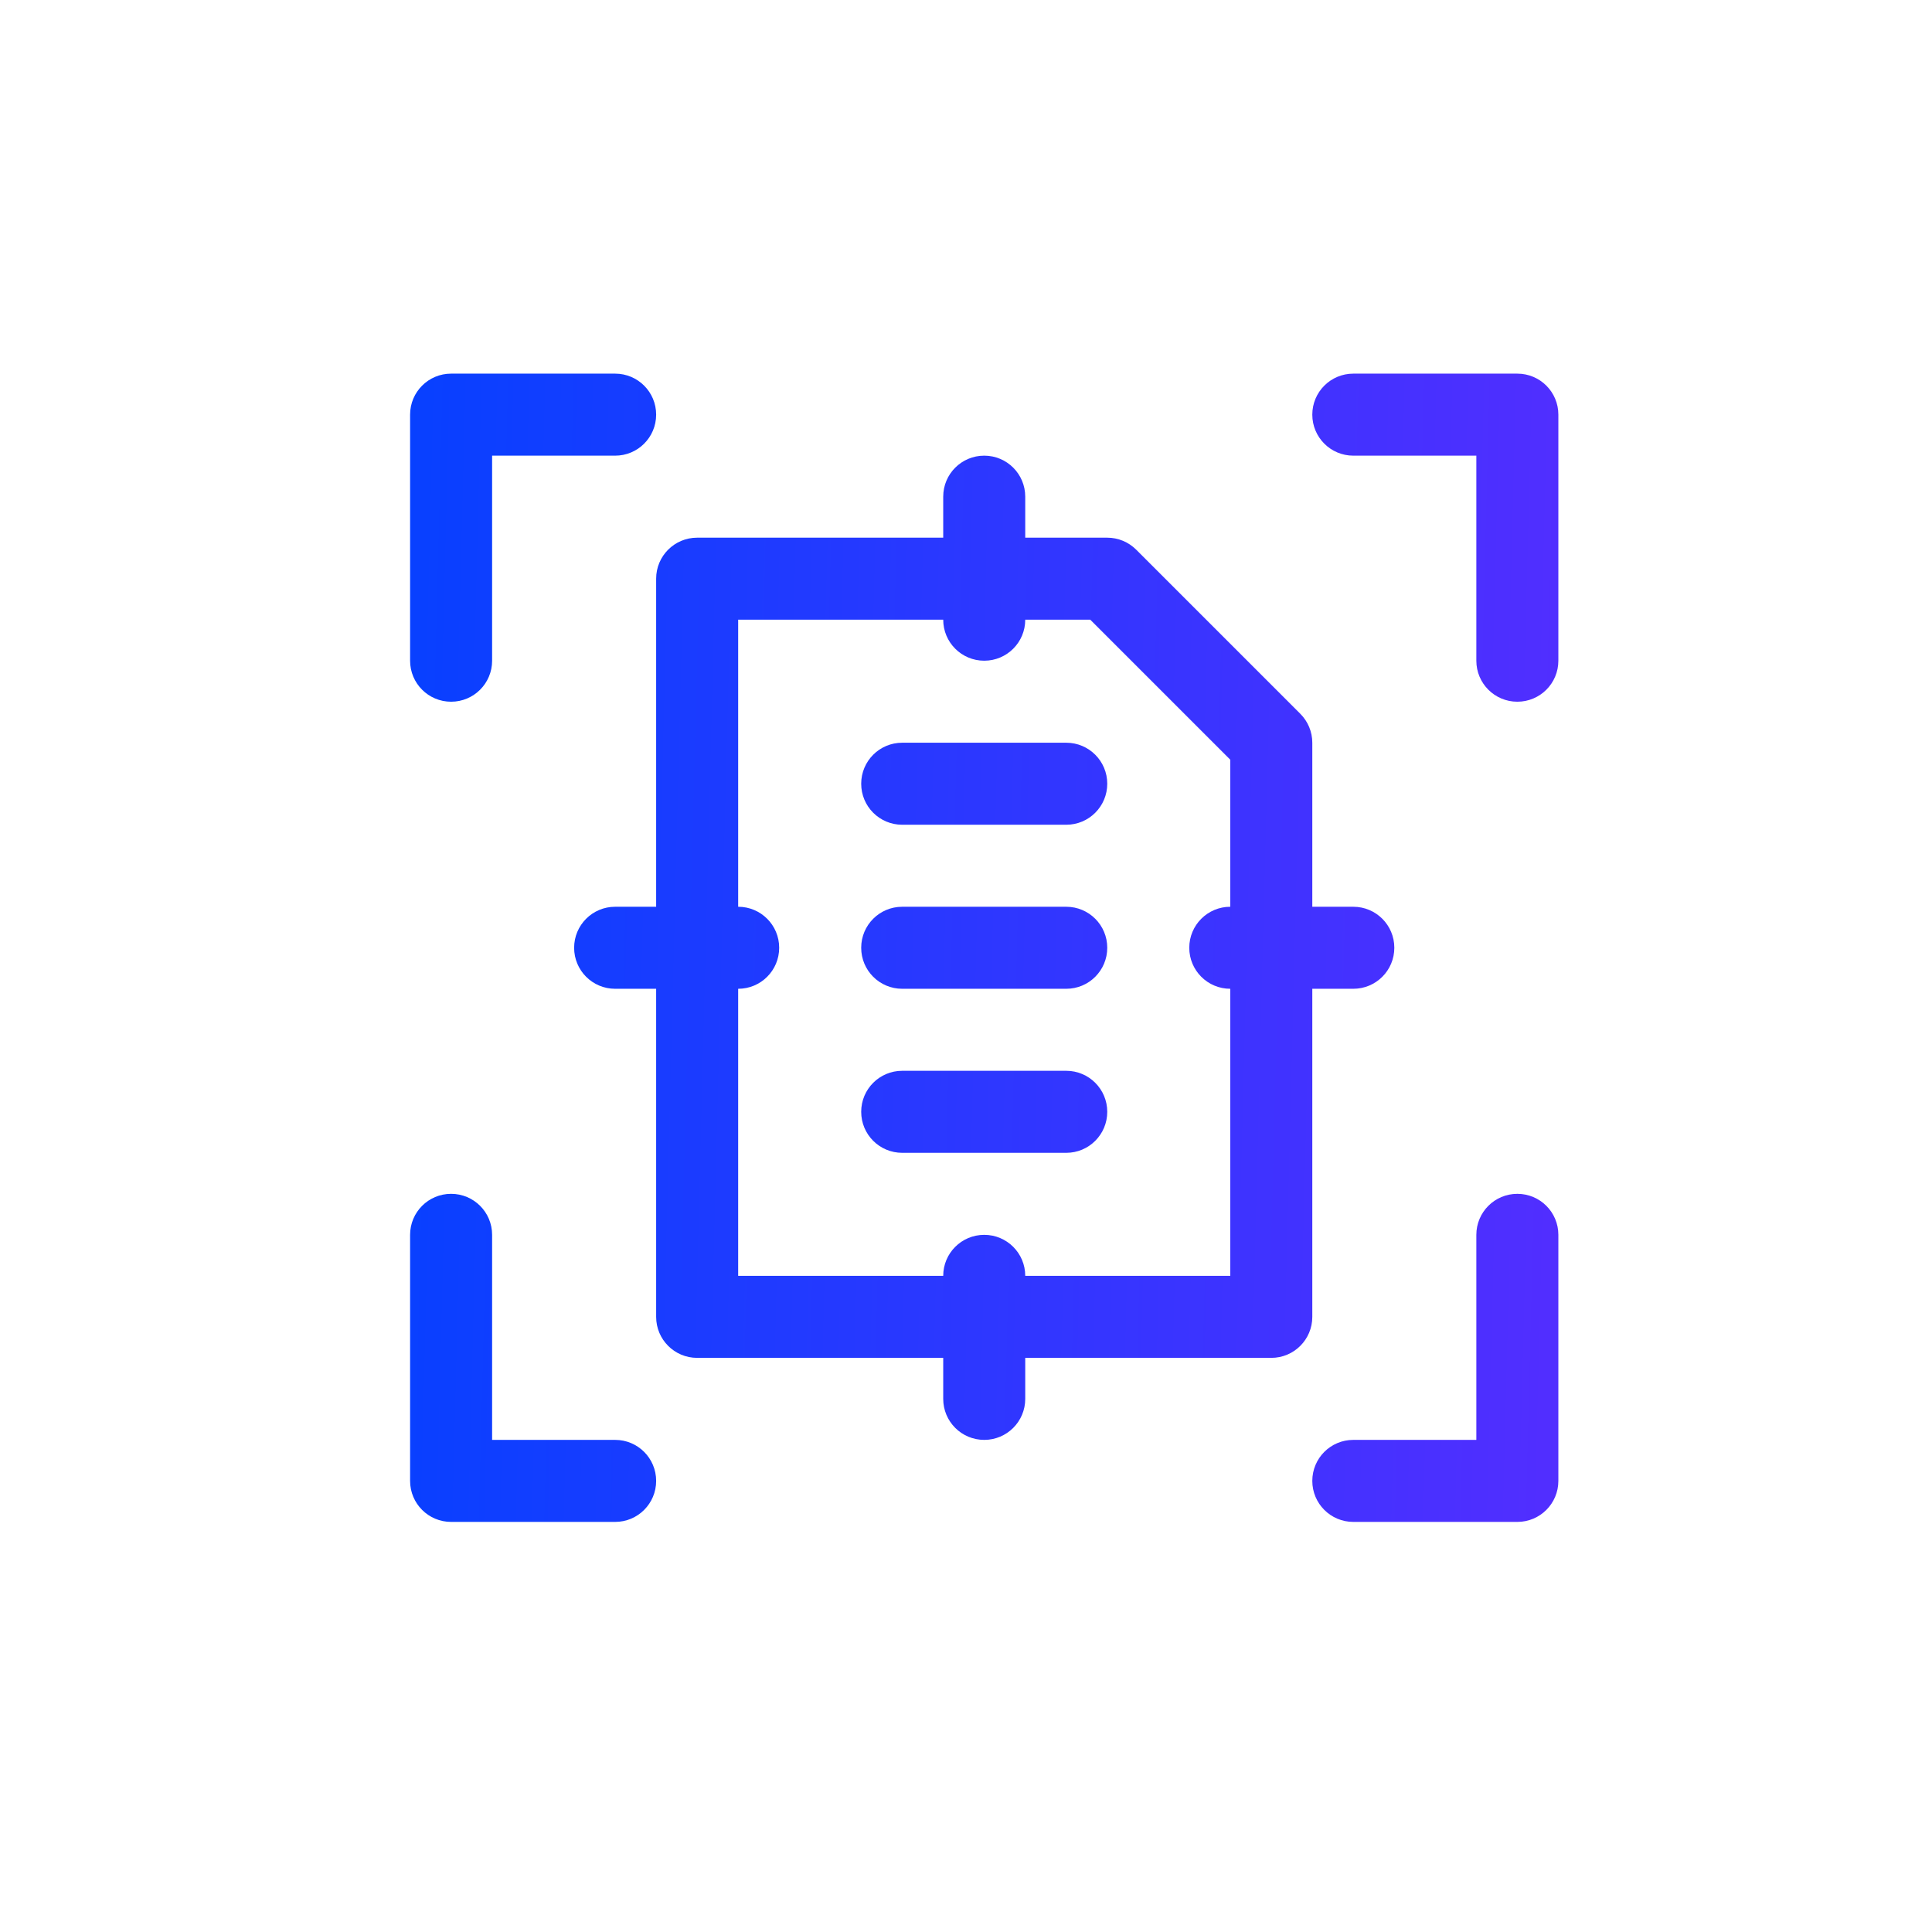 <svg width="53" height="53" viewBox="0 0 53 53" fill="none" xmlns="http://www.w3.org/2000/svg">
<g clip-path="url(#clip0_2906_5854)">
<g clip-path="url(#clip1_2906_5854)">
<g clip-path="url(#clip2_2906_5854)">
<mask id="mask0_2906_5854" style="mask-type:luminance" maskUnits="userSpaceOnUse" x="0" y="0" width="53" height="53">
<path d="M52.832 0.301H0.832V52.301H52.832V0.301Z" fill="white"/>
</mask>
<g mask="url(#mask0_2906_5854)">
<path d="M34.875 37.25H19.125C18.503 37.25 18 36.747 18 36.125V15.875C18 15.253 18.503 14.75 19.125 14.75H30.375C30.674 14.75 30.959 14.869 31.17 15.08L35.67 19.58C35.881 19.791 36 20.076 36 20.375V36.125C36 36.747 35.497 37.25 34.875 37.25ZM20.25 35H33.75V20.841L29.909 17H20.25V35Z" fill="url(#paint0_linear_2906_5854)"/>
<path d="M29.25 22.625H24.75C24.128 22.625 23.625 22.122 23.625 21.5C23.625 20.878 24.128 20.375 24.75 20.375H29.25C29.872 20.375 30.375 20.878 30.375 21.5C30.375 22.122 29.872 22.625 29.25 22.625Z" fill="url(#paint1_linear_2906_5854)"/>
<path d="M29.25 27.125H24.75C24.128 27.125 23.625 26.622 23.625 26C23.625 25.378 24.128 24.875 24.75 24.875H29.25C29.872 24.875 30.375 25.378 30.375 26C30.375 26.622 29.872 27.125 29.25 27.125Z" fill="url(#paint2_linear_2906_5854)"/>
<path d="M29.25 31.625H24.75C24.128 31.625 23.625 31.122 23.625 30.5C23.625 29.878 24.128 29.375 24.75 29.375H29.25C29.872 29.375 30.375 29.878 30.375 30.5C30.375 31.122 29.872 31.625 29.25 31.625Z" fill="url(#paint3_linear_2906_5854)"/>
<path d="M12.375 19.25C11.753 19.25 11.25 18.747 11.25 18.125V11.375C11.25 10.753 11.753 10.25 12.375 10.25H16.875C17.497 10.25 18 10.753 18 11.375C18 11.997 17.497 12.5 16.875 12.5H13.5V18.125C13.5 18.747 12.997 19.25 12.375 19.25Z" fill="url(#paint4_linear_2906_5854)"/>
<path d="M41.625 19.25C41.003 19.25 40.5 18.747 40.5 18.125V12.5H37.125C36.503 12.5 36 11.997 36 11.375C36 10.753 36.503 10.25 37.125 10.25H41.625C42.247 10.25 42.75 10.753 42.75 11.375V18.125C42.75 18.747 42.247 19.25 41.625 19.25Z" fill="url(#paint5_linear_2906_5854)"/>
<path d="M16.875 41.75H12.375C11.753 41.75 11.25 41.247 11.25 40.625V33.875C11.25 33.253 11.753 32.75 12.375 32.75C12.997 32.75 13.5 33.253 13.5 33.875V39.5H16.875C17.497 39.5 18 40.003 18 40.625C18 41.247 17.497 41.75 16.875 41.75Z" fill="url(#paint6_linear_2906_5854)"/>
<path d="M41.625 41.75H37.125C36.503 41.75 36 41.247 36 40.625C36 40.003 36.503 39.5 37.125 39.5H40.5V33.875C40.5 33.253 41.003 32.75 41.625 32.75C42.247 32.75 42.75 33.253 42.75 33.875V40.625C42.75 41.247 42.247 41.75 41.625 41.75Z" fill="url(#paint7_linear_2906_5854)"/>
<path d="M27 18.125C26.378 18.125 25.875 17.622 25.875 17V13.625C25.875 13.003 26.378 12.5 27 12.5C27.622 12.5 28.125 13.003 28.125 13.625V17C28.125 17.622 27.622 18.125 27 18.125Z" fill="url(#paint8_linear_2906_5854)"/>
<path d="M20.25 27.125H16.875C16.253 27.125 15.75 26.622 15.75 26C15.75 25.378 16.253 24.875 16.875 24.875H20.25C20.872 24.875 21.375 25.378 21.375 26C21.375 26.622 20.872 27.125 20.25 27.125Z" fill="url(#paint9_linear_2906_5854)"/>
<path d="M37.125 27.125H33.75C33.128 27.125 32.625 26.622 32.625 26C32.625 25.378 33.128 24.875 33.75 24.875H37.125C37.747 24.875 38.25 25.378 38.25 26C38.25 26.622 37.747 27.125 37.125 27.125Z" fill="url(#paint10_linear_2906_5854)"/>
<path d="M27 39.5C26.378 39.5 25.875 38.997 25.875 38.375V35C25.875 34.378 26.378 33.875 27 33.875C27.622 33.875 28.125 34.378 28.125 35V38.375C28.125 38.997 27.622 39.5 27 39.5Z" fill="url(#paint11_linear_2906_5854)"/>
</g>
</g>
</g>
</g>
<defs>
<linearGradient id="paint0_linear_2906_5854" x1="11.241" y1="10.597" x2="43.528" y2="11.426" gradientUnits="userSpaceOnUse">
<stop stop-color="#0840FF"/>
<stop offset="1" stop-color="#522EFF"/>
</linearGradient>
<linearGradient id="paint1_linear_2906_5854" x1="11.241" y1="10.597" x2="43.528" y2="11.426" gradientUnits="userSpaceOnUse">
<stop stop-color="#0840FF"/>
<stop offset="1" stop-color="#522EFF"/>
</linearGradient>
<linearGradient id="paint2_linear_2906_5854" x1="11.241" y1="10.597" x2="43.528" y2="11.426" gradientUnits="userSpaceOnUse">
<stop stop-color="#0840FF"/>
<stop offset="1" stop-color="#522EFF"/>
</linearGradient>
<linearGradient id="paint3_linear_2906_5854" x1="11.241" y1="10.597" x2="43.528" y2="11.426" gradientUnits="userSpaceOnUse">
<stop stop-color="#0840FF"/>
<stop offset="1" stop-color="#522EFF"/>
</linearGradient>
<linearGradient id="paint4_linear_2906_5854" x1="11.241" y1="10.597" x2="43.528" y2="11.426" gradientUnits="userSpaceOnUse">
<stop stop-color="#0840FF"/>
<stop offset="1" stop-color="#522EFF"/>
</linearGradient>
<linearGradient id="paint5_linear_2906_5854" x1="11.241" y1="10.597" x2="43.528" y2="11.426" gradientUnits="userSpaceOnUse">
<stop stop-color="#0840FF"/>
<stop offset="1" stop-color="#522EFF"/>
</linearGradient>
<linearGradient id="paint6_linear_2906_5854" x1="11.241" y1="10.597" x2="43.528" y2="11.426" gradientUnits="userSpaceOnUse">
<stop stop-color="#0840FF"/>
<stop offset="1" stop-color="#522EFF"/>
</linearGradient>
<linearGradient id="paint7_linear_2906_5854" x1="11.241" y1="10.597" x2="43.528" y2="11.426" gradientUnits="userSpaceOnUse">
<stop stop-color="#0840FF"/>
<stop offset="1" stop-color="#522EFF"/>
</linearGradient>
<linearGradient id="paint8_linear_2906_5854" x1="11.241" y1="10.597" x2="43.528" y2="11.426" gradientUnits="userSpaceOnUse">
<stop stop-color="#0840FF"/>
<stop offset="1" stop-color="#522EFF"/>
</linearGradient>
<linearGradient id="paint9_linear_2906_5854" x1="11.241" y1="10.597" x2="43.528" y2="11.426" gradientUnits="userSpaceOnUse">
<stop stop-color="#0840FF"/>
<stop offset="1" stop-color="#522EFF"/>
</linearGradient>
<linearGradient id="paint10_linear_2906_5854" x1="11.241" y1="10.597" x2="43.528" y2="11.426" gradientUnits="userSpaceOnUse">
<stop stop-color="#0840FF"/>
<stop offset="1" stop-color="#522EFF"/>
</linearGradient>
<linearGradient id="paint11_linear_2906_5854" x1="11.241" y1="10.597" x2="43.528" y2="11.426" gradientUnits="userSpaceOnUse">
<stop stop-color="#0840FF"/>
<stop offset="1" stop-color="#522EFF"/>
</linearGradient>
<clipPath id="clip0_2906_5854">
<rect width="52" height="52" fill="white" transform="translate(0.832 0.301)"/>
</clipPath>
<clipPath id="clip1_2906_5854">
<rect width="52" height="52" fill="white" transform="translate(0.832 0.301)"/>
</clipPath>
<clipPath id="clip2_2906_5854">
<rect width="52" height="52" fill="white" transform="translate(0.832 0.301)"/>
</clipPath>
</defs>
</svg>
